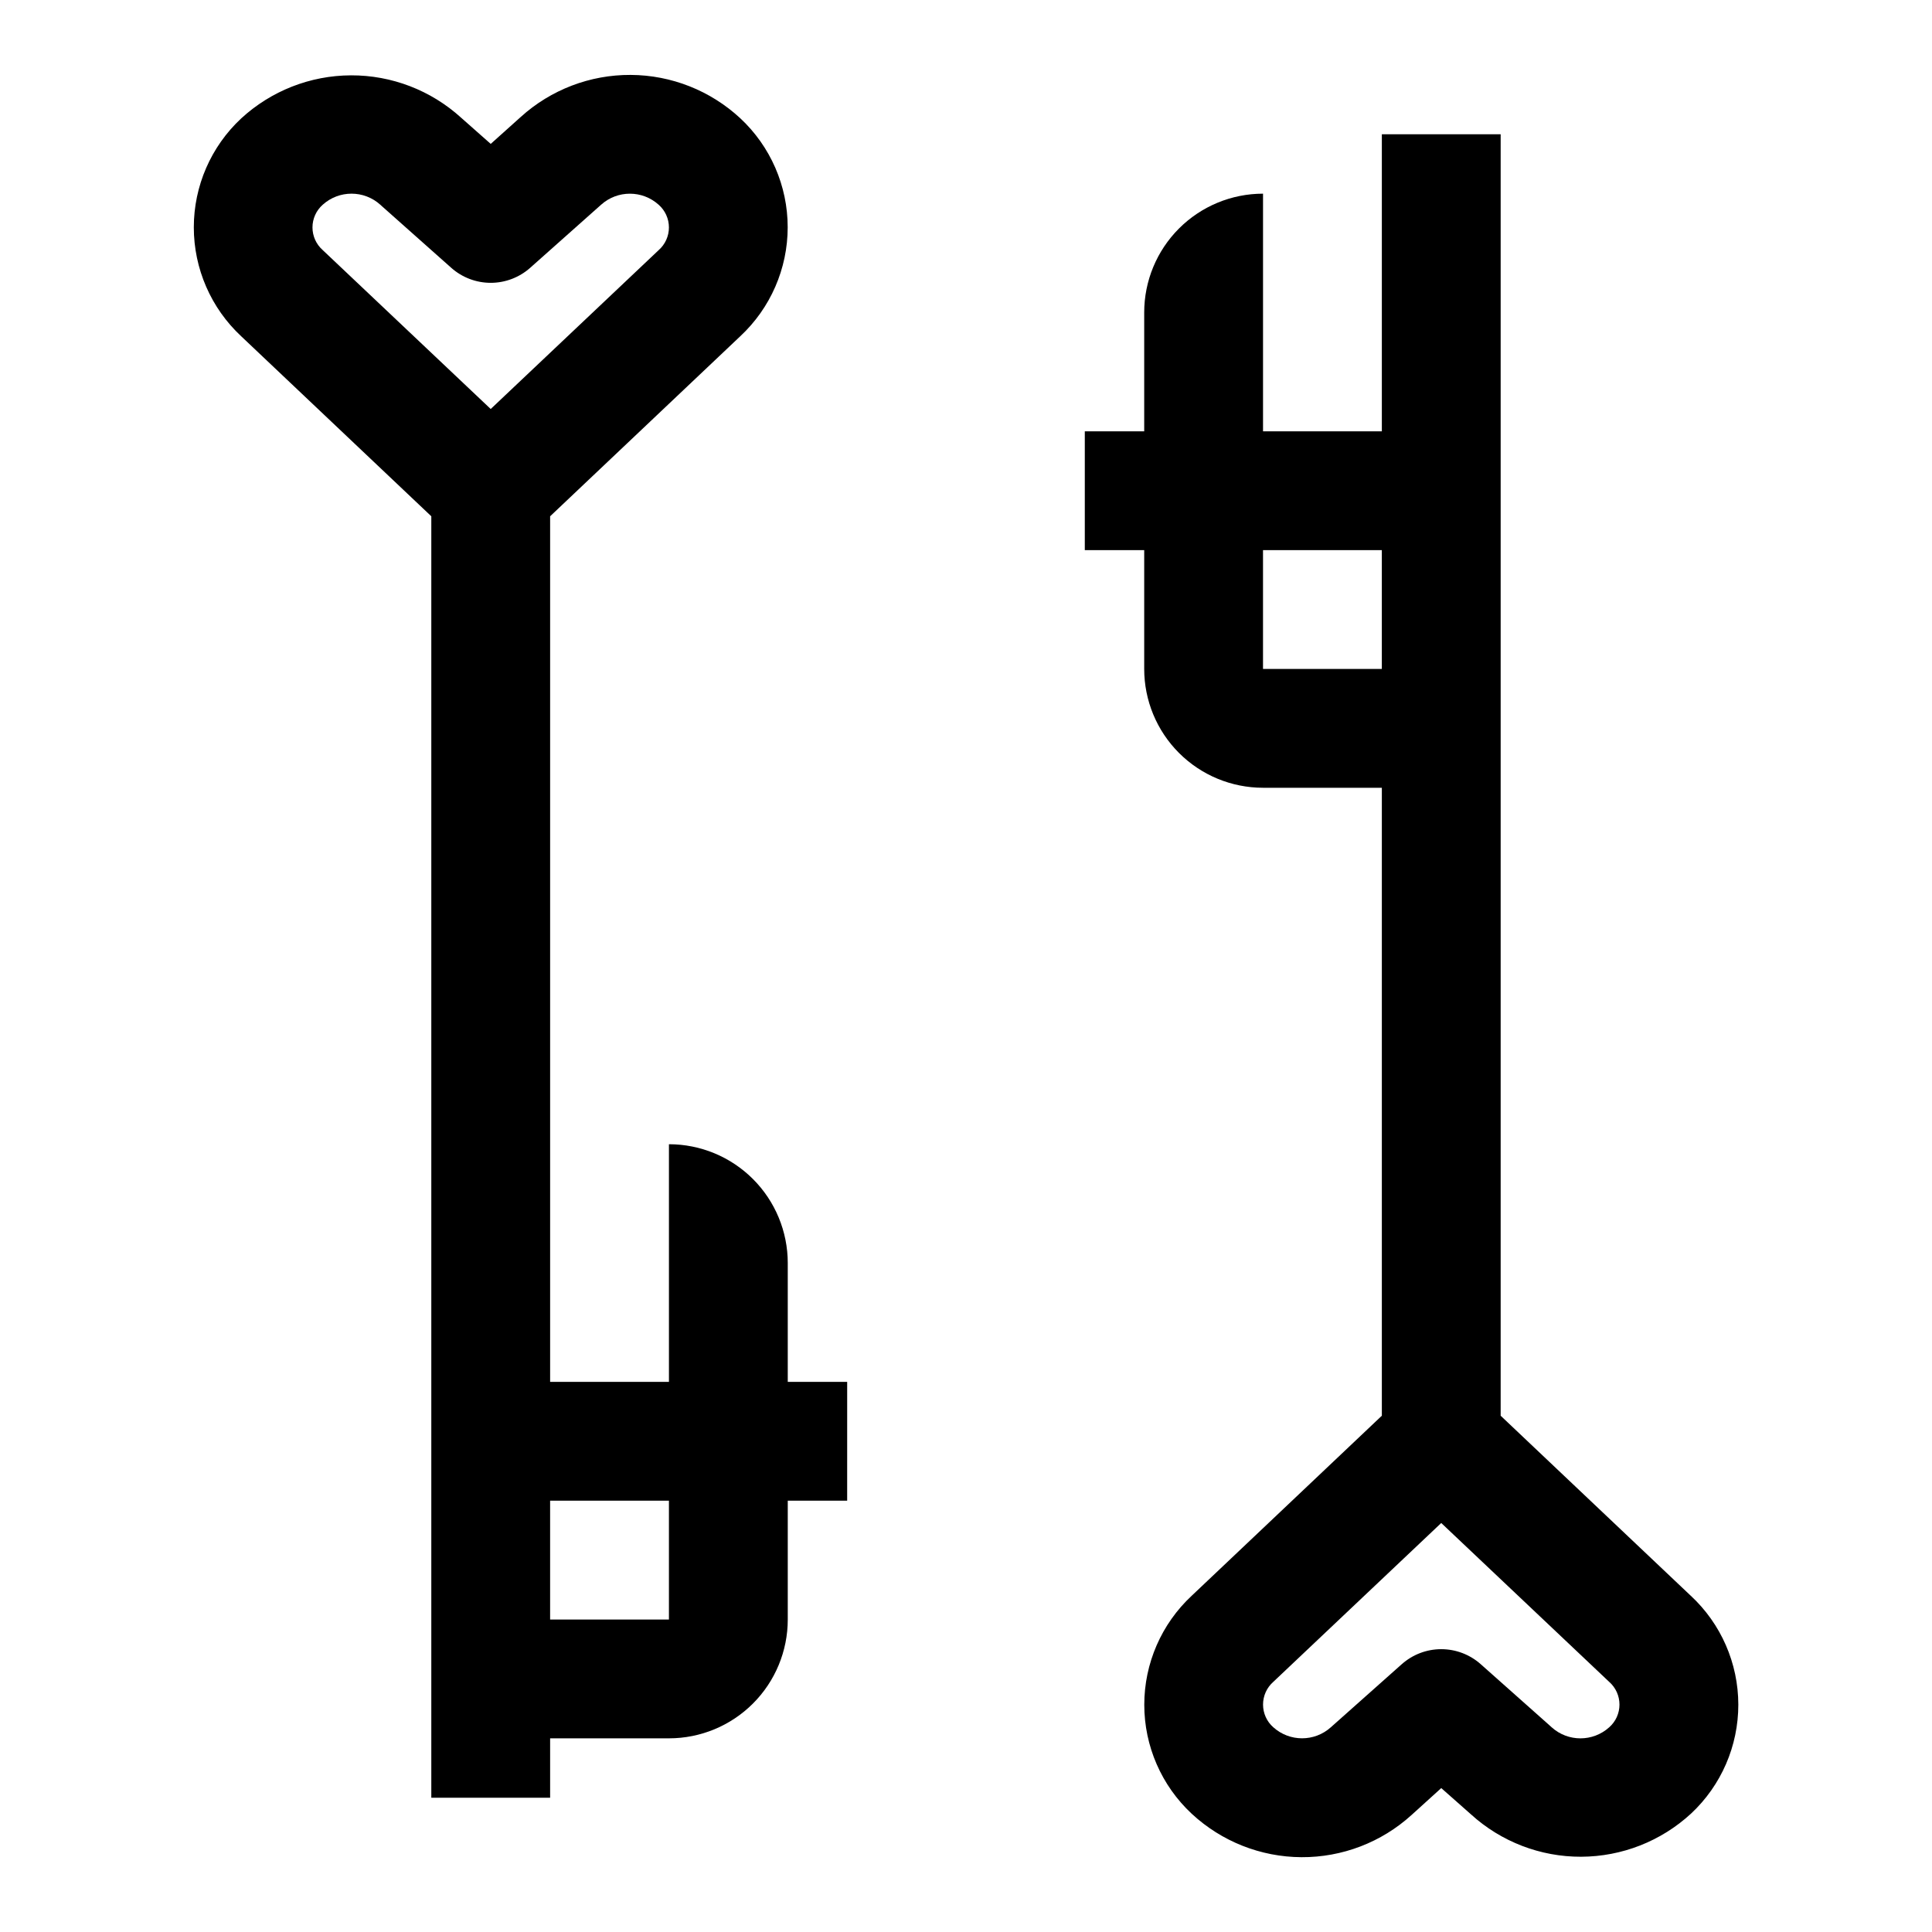 <?xml version="1.0" encoding="UTF-8"?>
<!-- Uploaded to: SVG Repo, www.svgrepo.com, Generator: SVG Repo Mixer Tools -->
<svg fill="#000000" width="800px" height="800px" version="1.1" viewBox="144 144 512 512" xmlns="http://www.w3.org/2000/svg">
 <g>
  <path d="m368.51 510.21h-15.746v-31.488c0-8.352-3.316-16.359-9.223-22.266s-13.914-9.223-22.266-9.223v62.977h-31.488v-229.39l50.383-47.703c8.02-7.469 12.574-17.934 12.574-28.891 0-10.961-4.555-21.426-12.574-28.891-7.898-7.324-18.254-11.422-29.023-11.48-10.77-0.062-21.172 3.918-29.152 11.148l-7.949 7.133-7.871-6.961c-7.981-7.246-18.387-11.246-29.168-11.207-10.781 0.035-21.156 4.109-29.086 11.414-8.012 7.461-12.559 17.918-12.559 28.867 0 10.945 4.547 21.402 12.559 28.867l50.379 47.703v339.6h31.488v-15.742h31.488c8.352 0 16.359-3.316 22.266-9.223s9.223-13.914 9.223-22.266v-31.488h15.742zm-138.99-311.95c4.336-3.914 10.934-3.914 15.27 0l0.363 0.332 18.438 16.387c2.879 2.559 6.598 3.973 10.453 3.973 3.852 0 7.57-1.414 10.453-3.973l18.797-16.719c4.336-3.906 10.922-3.906 15.258 0 1.727 1.523 2.719 3.711 2.719 6.016 0 2.301-0.992 4.492-2.719 6.012l-44.508 42.102-44.523-42.117c-1.723-1.52-2.711-3.707-2.711-6.004 0-2.301 0.988-4.484 2.711-6.008zm91.754 374.93h-31.488v-31.488h31.488z"/>
  <path d="m592.07 566.89-50.379-47.707v-339.6h-31.488v78.719h-31.488v-62.977c-8.352 0-16.359 3.32-22.266 9.223-5.906 5.906-9.223 13.914-9.223 22.266v31.488h-15.742v31.488h15.742v31.488c0 8.352 3.316 16.359 9.223 22.266s13.914 9.223 22.266 9.223h31.488v166.41l-50.383 47.707c-8.02 7.465-12.574 17.93-12.574 28.891 0 10.957 4.555 21.422 12.574 28.891 7.906 7.34 18.277 11.449 29.062 11.508 10.789 0.062 21.207-3.926 29.191-11.18l7.871-7.133 7.871 6.957 0.004 0.004c7.988 7.262 18.406 11.273 29.203 11.234 10.797-0.039 21.191-4.121 29.129-11.441 8-7.473 12.531-17.934 12.52-28.883-0.016-10.949-4.578-21.398-12.602-28.848zm-113.36-245.61v-31.488h31.488v31.488zm91.758 280.46c-4.336 3.922-10.938 3.922-15.273 0l-0.363-0.332-18.438-16.391 0.004 0.004c-2.883-2.559-6.602-3.973-10.457-3.973-3.852 0-7.57 1.414-10.453 3.973l-18.797 16.719c-4.336 3.906-10.922 3.906-15.258 0-1.727-1.52-2.715-3.711-2.715-6.016 0-2.301 0.988-4.492 2.715-6.012l44.508-42.102 44.523 42.117h0.004c1.723 1.52 2.707 3.707 2.707 6.008 0 2.297-0.984 4.484-2.707 6.004z"/>
 </g>
</svg>